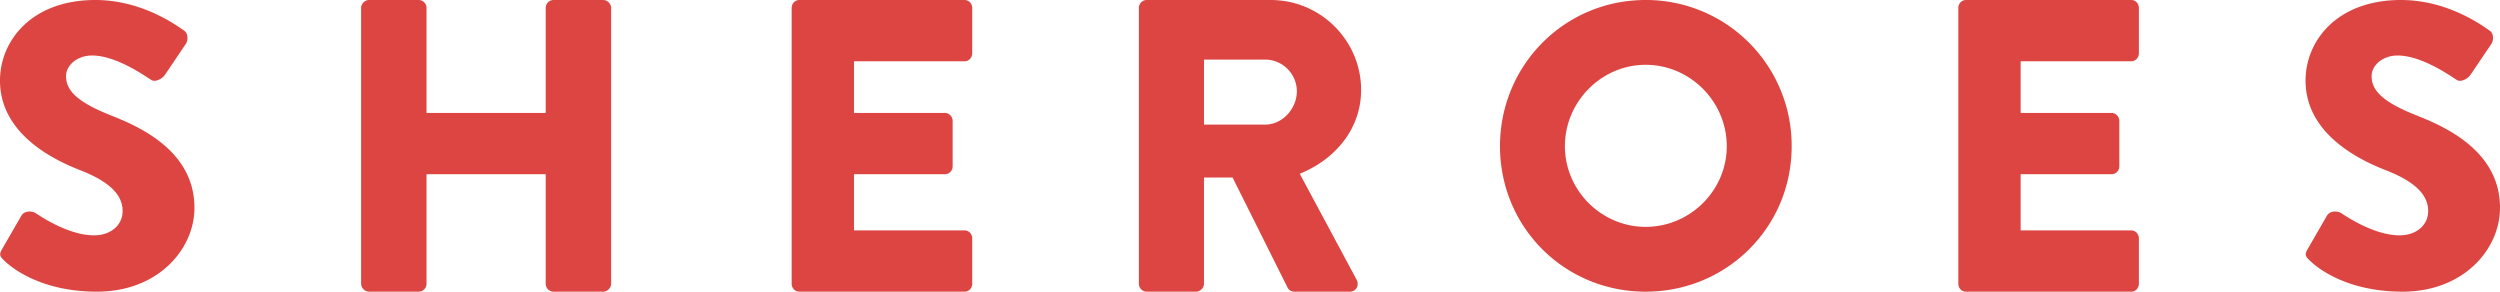 <svg xmlns="http://www.w3.org/2000/svg" width="180" height="21" viewBox="0 0 180 21">
    <g fill="#DC4541" fill-rule="evenodd">
        <path d="M.149 17.937l1.397-2.42c.237-.38.802-.322 1.01-.176.12.059 2.26 1.604 4.22 1.604 1.19 0 2.052-.728 2.052-1.75 0-1.224-1.04-2.157-3.061-2.945C3.21 11.26 0 9.304 0 5.805 0 2.917 2.29 0 6.866 0c3.092 0 5.469 1.546 6.361 2.188.357.204.297.729.178.933L11.89 5.367c-.209.321-.743.583-1.01.379-.268-.146-2.439-1.75-4.252-1.75-1.07 0-1.873.7-1.873 1.487 0 1.08.893 1.896 3.24 2.83 2.32.904 6.005 2.683 6.005 6.65C14 17.966 11.354 21 6.985 21 3.121 21 .981 19.425.297 18.754c-.297-.291-.386-.409-.148-.817M26 .57c0-.3.27-.57.57-.57h3.57c.33 0 .57.27.57.57v7.56h8.58V.57c0-.3.24-.57.57-.57h3.57c.3 0 .57.27.57.57v19.86c0 .3-.27.57-.57.57h-3.57a.57.57 0 0 1-.57-.57v-7.89h-8.58v7.89c0 .3-.24.57-.57.57h-3.57a.59.59 0 0 1-.57-.57V.57M57 .57c0-.3.23-.57.547-.57h11.906c.317 0 .547.27.547.57v3.27c0 .3-.23.57-.547.57h-7.966v3.72h6.557c.288 0 .547.27.547.57v3.27c0 .33-.259.57-.547.57h-6.557v4.05h7.966c.317 0 .547.27.547.57v3.27c0 .3-.23.57-.547.57H57.547c-.317 0-.547-.27-.547-.57V.57M91.104 8.97c1.224 0 2.27-1.14 2.27-2.4a2.294 2.294 0 0 0-2.27-2.28h-4.417v4.68h4.417zM82 .57c0-.3.239-.57.567-.57h8.926C95.074 0 98 2.91 98 6.48c0 2.76-1.82 4.98-4.418 6.03l4.09 7.62c.209.39 0 .87-.507.87h-3.97a.55.55 0 0 1-.479-.27l-3.97-7.95h-2.06v7.65c0 .3-.268.57-.567.57h-3.552a.568.568 0 0 1-.567-.57V.57zM118.486 16.334c3.212 0 5.841-2.626 5.841-5.805 0-3.208-2.63-5.863-5.841-5.863-3.185 0-5.813 2.655-5.813 5.863 0 3.18 2.628 5.805 5.813 5.805zm0-16.334A10.488 10.488 0 0 1 129 10.529C129 16.362 124.327 21 118.486 21 112.644 21 108 16.362 108 10.529S112.644 0 118.486 0zM141 .57c0-.3.23-.57.547-.57h11.906c.316 0 .547.27.547.57v3.27c0 .3-.23.57-.547.57h-7.966v3.72h6.556c.288 0 .548.27.548.57v3.27c0 .33-.26.57-.548.57h-6.556v4.05h7.966c.316 0 .547.27.547.57v3.27c0 .3-.23.57-.547.57h-11.906c-.317 0-.547-.27-.547-.57V.57M166.15 17.937l1.396-2.42c.238-.38.802-.322 1.01-.176.119.059 2.26 1.604 4.22 1.604 1.19 0 2.052-.728 2.052-1.75 0-1.224-1.04-2.157-3.061-2.945C169.21 11.26 166 9.304 166 5.805 166 2.917 168.29 0 172.866 0c3.092 0 5.469 1.546 6.361 2.188.356.204.297.729.178.933l-1.515 2.246c-.209.321-.744.583-1.012.379-.266-.146-2.436-1.75-4.25-1.75-1.07 0-1.872.7-1.872 1.487 0 1.08.89 1.896 3.24 2.83 2.318.904 6.004 2.683 6.004 6.65 0 3.004-2.646 6.037-7.015 6.037-3.864 0-6.004-1.575-6.688-2.246-.297-.291-.386-.409-.148-.817"/>
    </g>
</svg>
